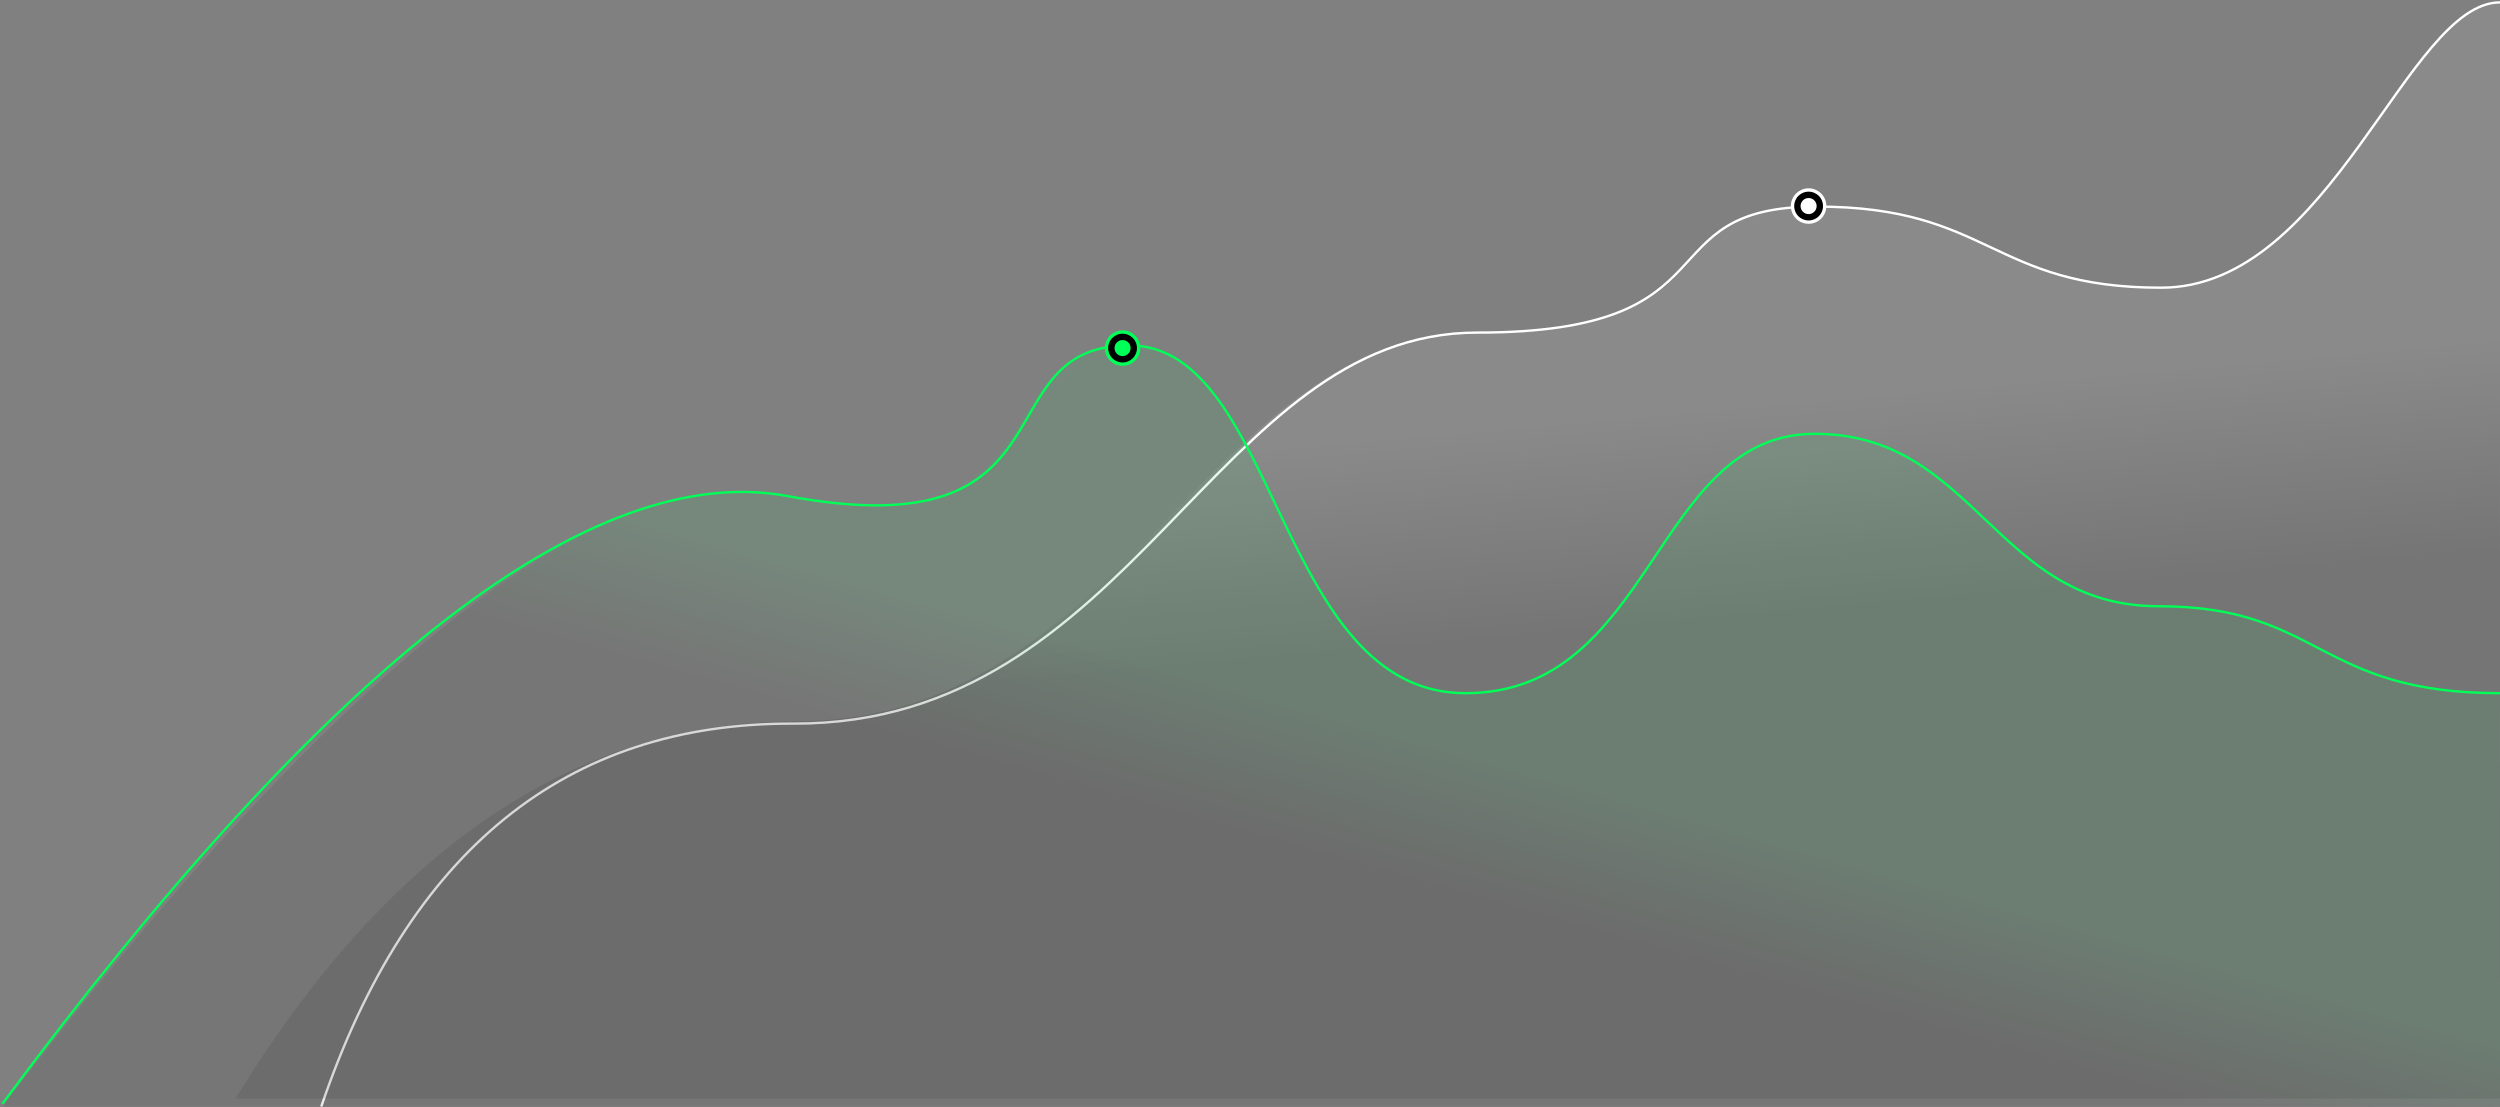 <svg xmlns="http://www.w3.org/2000/svg" width="1043" height="462" viewBox="0 0 1043 462"><rect x="0" y="0" width="1043" height="462" fill="#808080" stroke="none"/><defs><linearGradient id="prefix__a" x1="50%" x2="53.564%" y1="39.246%" y2="58.643%"><stop offset="0%" stop-color="#FFF"></stop><stop offset="100%"></stop></linearGradient><linearGradient id="prefix__b" x1="49.857%" x2="40.492%" y1="45.474%" y2="55.511%"><stop offset="0%" stop-color="#00D749"></stop><stop offset="100%"></stop></linearGradient></defs><g fill="none" fill-rule="evenodd"><path fill-rule="nonzero" stroke="#FFF" d="M133.045 460.627c36.38-106.843 102.018-160.088 196.916-159.736 142.348.529 175.291-163.134 285.328-163.134 110.036 0 68.753-52.565 141.534-52.565 72.78 0 72.78 33.835 143.793 33.835C971.628 119.027 1003.405 0 1042 0" transform="translate(1 1)"></path><path fill="url(#prefix__a)" fill-opacity=".14" fill-rule="nonzero" d="M1042 457.273H97.268C161.61 352.42 239.586 299.956 331.2 299.88c137.421-.112 172.422-162.585 284.816-162.585 112.394 0 68.63-52.39 141.28-52.39 72.651 0 72.651 33.722 143.536 33.722C971.716 118.627 1003.436 0 1041.962 0" opacity=".6" transform="translate(1 1)"></path><path fill="url(#prefix__b)" fill-opacity=".08" fill-rule="nonzero" d="M1042 460.627H0C142.187 274.079 251.411 189.19 327.67 205.96c114.39 25.157 80.381-62.854 142.494-62.854 62.112 0 61.655 145.048 140.21 145.048 78.553 0 78.553-108.181 145.689-108.181s75.357 71.92 143.406 71.92c68.05 0 65.766 36.261 142.493 36.261" transform="translate(1 1)"></path><path fill-rule="nonzero" stroke="#00FF57" d="M0 459.509C136.735 275.3 245.962 190.79 327.683 205.979c122.58 22.784 80.383-62.872 142.498-62.872 62.114 0 61.658 145.09 140.214 145.09 78.557 0 78.557-108.213 145.695-108.213 67.139 0 75.36 71.94 143.412 71.94S965.27 288.198 1042 288.198" transform="translate(1 1)"></path><g transform="translate(1 1) translate(413.67 95.032)"><ellipse cx="53.665" cy="49.189" fill="#000" stroke="#00FF57" stroke-width="1.4" rx="6.708" ry="6.704"></ellipse><circle cx="53.665" cy="49.193" r="3.354" fill="#00FF57"></circle>        d="M15.182 1.639C7.335 1.639.973 8.039.973 15.935c0 7.896 6.362 14.296 14.209 14.296 7.847 0 14.208-6.4 14.208-14.296 0-7.895-6.36-14.296-14.208-14.296zm6.516 20.618c-.255.422-.8.554-1.218.297-3.337-2.052-7.536-2.515-12.482-1.379-.477.11-.952-.19-1.06-.67-.11-.48.188-.957.666-1.066 5.412-1.245 10.055-.71 13.8 1.593.417.258.55.806.294 1.226zm1.739-3.892c-.321.525-1.003.69-1.524.367-3.818-2.361-9.64-3.045-14.158-1.666-.586.178-1.205-.154-1.383-.742-.176-.59.154-1.211.739-1.39 5.16-1.576 11.575-.813 15.96 1.9.522.322.686 1.008.366 1.532zm.15-4.053c-4.58-2.737-12.136-2.988-16.508-1.653-.702.214-1.444-.185-1.657-.891-.213-.707.183-1.453.886-1.668 5.019-1.533 13.362-1.237 18.635 1.912.631.377.838 1.198.464 1.832-.373.636-1.191.845-1.82.468zm16.043.524c-2.453-.588-2.89-1.001-2.89-1.87 0-.82.768-1.371 1.909-1.371 1.106 0 2.203.419 3.353 1.281.035.027.078.037.121.03.043-.006.081-.03.106-.066l1.198-1.699c.05-.07.036-.166-.03-.22-1.369-1.105-2.91-1.642-4.712-1.642-2.649 0-4.499 1.6-4.499 3.888 0 2.454 1.596 3.323 4.354 3.994 2.348.544 2.744 1 2.744 1.814 0 .903-.801 1.464-2.09 1.464-1.433 0-2.6-.485-3.907-1.623-.033-.029-.077-.041-.118-.039-.043.004-.083.024-.11.057l-1.343 1.608c-.057.067-.05.167.015.225 1.52 1.365 3.39 2.086 5.408 2.086 2.855 0 4.7-1.569 4.7-3.998.004-2.05-1.216-3.185-4.204-3.916l-.005-.003zm10.666-2.434c-1.238 0-2.252.49-3.09 1.495v-1.13c0-.09-.071-.163-.16-.163H44.85c-.09 0-.16.073-.16.162v12.565c0 .09.07.162.16.162h2.196c.089 0 .16-.073.16-.162v-3.966c.838.945 1.853 1.407 3.09 1.407 2.299 0 4.626-1.78 4.626-5.185.003-3.404-2.325-5.185-4.624-5.185h-.002zm2.071 5.185c0 1.734-1.06 2.943-2.58 2.943-1.502 0-2.635-1.264-2.635-2.943 0-1.678 1.133-2.942 2.635-2.942 1.495 0 2.58 1.237 2.58 2.942zm8.52-5.185c-2.961 0-5.28 2.294-5.28 5.222 0 2.897 2.303 5.167 5.243 5.167 2.971 0 5.298-2.286 5.298-5.204 0-2.907-2.311-5.185-5.262-5.185zm0 8.145c-1.575 0-2.762-1.273-2.762-2.96 0-1.695 1.146-2.925 2.725-2.925 1.585 0 2.78 1.273 2.78 2.962 0 1.694-1.154 2.923-2.743 2.923zm11.583-7.943h-2.417v-2.486c0-.09-.072-.162-.16-.162h-2.197c-.09 0-.161.072-.161.162v2.486h-1.056c-.089 0-.16.073-.16.162v1.9c0 .089.071.162.16.162h1.056v4.915c0 1.986.982 2.993 2.92 2.993.788 0 1.442-.164 2.058-.515.05-.028.081-.083.081-.14v-1.81c0-.055-.029-.108-.076-.137-.048-.03-.108-.032-.157-.007-.423.214-.832.313-1.29.313-.704 0-1.018-.322-1.018-1.044V14.83h2.417c.089 0 .16-.073.16-.162v-1.9c.003-.09-.068-.162-.158-.162h-.002zm8.422.01v-.306c0-.898.343-1.299 1.11-1.299.459 0 .826.092 1.238.23.051.016.104.008.145-.022.043-.031.067-.08.067-.132V9.223c0-.072-.046-.135-.114-.156-.435-.13-.992-.263-1.826-.263-2.029 0-3.101 1.15-3.101 3.323v.468h-1.056c-.088 0-.16.072-.16.161v1.91c0 .089.072.162.16.162h1.056v7.58c0 .09.071.163.16.163h2.197c.088 0 .16-.073.16-.162v-7.58h2.052l3.141 7.578c-.356.797-.707.955-1.186.955-.387 0-.794-.116-1.211-.345-.04-.022-.086-.026-.128-.013-.042.015-.077.047-.095.088l-.745 1.643c-.035.078-.005.169.07.21.777.423 1.479.604 2.346.604 1.622 0 2.518-.76 3.309-2.806l3.81-9.908c.02-.05.014-.106-.016-.15s-.08-.07-.133-.07h-2.286c-.069 0-.13.043-.153.108l-2.342 6.732-2.566-6.737c-.024-.062-.084-.104-.15-.104h-3.753zm-4.883-.01h-2.197c-.088 0-.16.073-.16.162v9.643c0 .09.072.162.16.162h2.197c.089 0 .161-.073.161-.162v-9.642c0-.043-.017-.085-.047-.115s-.071-.047-.114-.047zm-1.086-4.39c-.87 0-1.576.708-1.576 1.584 0 .876.706 1.586 1.576 1.586.87 0 1.576-.71 1.576-1.586 0-.875-.706-1.584-1.575-1.584zm19.244 7.49c-.87 0-1.546-.702-1.546-1.555s.686-1.564 1.554-1.564c.87 0 1.546.703 1.546 1.555 0 .853-.685 1.564-1.554 1.564zm.009-2.964c-.792 0-1.391.633-1.391 1.409 0 .775.595 1.4 1.383 1.4.791 0 1.391-.633 1.391-1.409 0-.775-.595-1.4-1.383-1.4zm.342 1.56l.438.616h-.369l-.394-.565h-.338v.565h-.309v-1.633h.724c.377 0 .625.194.625.521.002.268-.153.431-.375.496h-.002zm-.26-.737h-.403v.517h.402c.201 0 .321-.1.321-.259 0-.168-.12-.258-.32-.258z"/&gt;    </g><g transform="translate(1 1) translate(703.238 41.367)"><ellipse cx="50.311" cy="43.599" fill="#000" stroke="#FFF" stroke-width="1.4" rx="6.708" ry="6.704"></ellipse><circle cx="50.311" cy="43.603" r="3.354" fill="#FFF"></circle>        d="M15.238 11.888c-.03-1.82.771-3.235 2.402-4.25-.92-1.31-2.276-2.048-4.07-2.213-.639-.059-1.455.09-2.447.447-1.068.389-1.67.581-1.802.581-.282 0-.823-.163-1.625-.491-.8-.328-1.483-.492-2.047-.492-.949.015-1.832.272-2.647.771-.816.5-1.468 1.182-1.957 2.046C.42 9.361.11 10.643.11 12.134c0 1.341.229 2.682.688 4.025.43 1.282.98 2.408 1.647 3.376.592.88 1.113 1.52 1.557 1.924.638.625 1.29.924 1.958.894.43-.016.993-.172 1.69-.471.652-.282 1.305-.424 1.958-.424.608 0 1.238.141 1.891.424.726.299 1.32.448 1.78.448.682-.03 1.32-.32 1.913-.871.207-.18.434-.426.678-.739.282-.364.553-.737.813-1.118.216-.328.42-.664.612-1.006.205-.369.387-.75.544-1.14.074-.165.14-.332.2-.504.06-.171.119-.346.178-.525-.549-.238-1.046-.574-1.49-1.007-.978-.953-1.475-2.13-1.49-3.532zm16.132 3.986h-.108L26.744 5.751h-3.548v16.333h3.092V11.506h.144l3.775 8.4h2.169l3.763-8.4h.144v10.578h3.128V5.751h-3.524L31.37 15.874zM12.435 3.614c.786-.97 1.18-2.013 1.18-3.131V.26c0-.075-.008-.15-.023-.224-.55.03-1.13.201-1.747.514-.615.313-1.123.709-1.524 1.185-.8.94-1.201 1.946-1.201 3.02v.211c0 .068.007.138.022.214 1.231.118 2.329-.404 3.293-1.566zm63.113 2.137h3.476v16.334h-3.476V5.75zM89.52 8.347c2.06 0 3.15 1.556 3.15 3.231h3.333v-.347c0-3.159-2.457-5.79-6.507-5.79-4.339 0-6.927 2.799-6.927 7.574v1.843c0 4.773 2.564 7.538 6.914 7.538 4.159 0 6.52-2.67 6.52-5.636v-.36h-3.332c0 1.689-1.066 3.089-3.127 3.089-2.11 0-3.452-1.472-3.452-4.62v-1.842c0-3.136 1.355-4.68 3.428-4.68zm-36.817 7.718c0 2.19-1.307 3.399-3.224 3.399-1.93 0-3.236-1.197-3.236-3.399V5.751h-3.451v10.793c0 3.483 2.516 5.852 6.686 5.852 4.16 0 6.687-2.369 6.687-5.852V5.751h-3.462v10.314zm14.96-3.493l-2.48-.55c-1.462-.3-2.229-.934-2.229-1.88 0-1.256 1.043-2.046 2.721-2.046 1.894 0 2.84 1.065 2.924 2.214h3.236c-.036-2.884-2.493-4.894-6.148-4.894-3.463 0-6.196 1.783-6.196 4.99 0 2.776 1.918 4.067 4.219 4.56l2.456.561c1.654.371 2.493.91 2.493 2.022 0 1.27-1.031 2.131-2.96 2.131-2.073 0-3.164-1.077-3.26-2.286h-3.332c.05 2.31 1.607 5.002 6.425 5.002 4.05 0 6.555-1.974 6.555-5.182-.001-2.968-2.026-4.129-4.423-4.642z"/&gt;    </g></g></svg>
